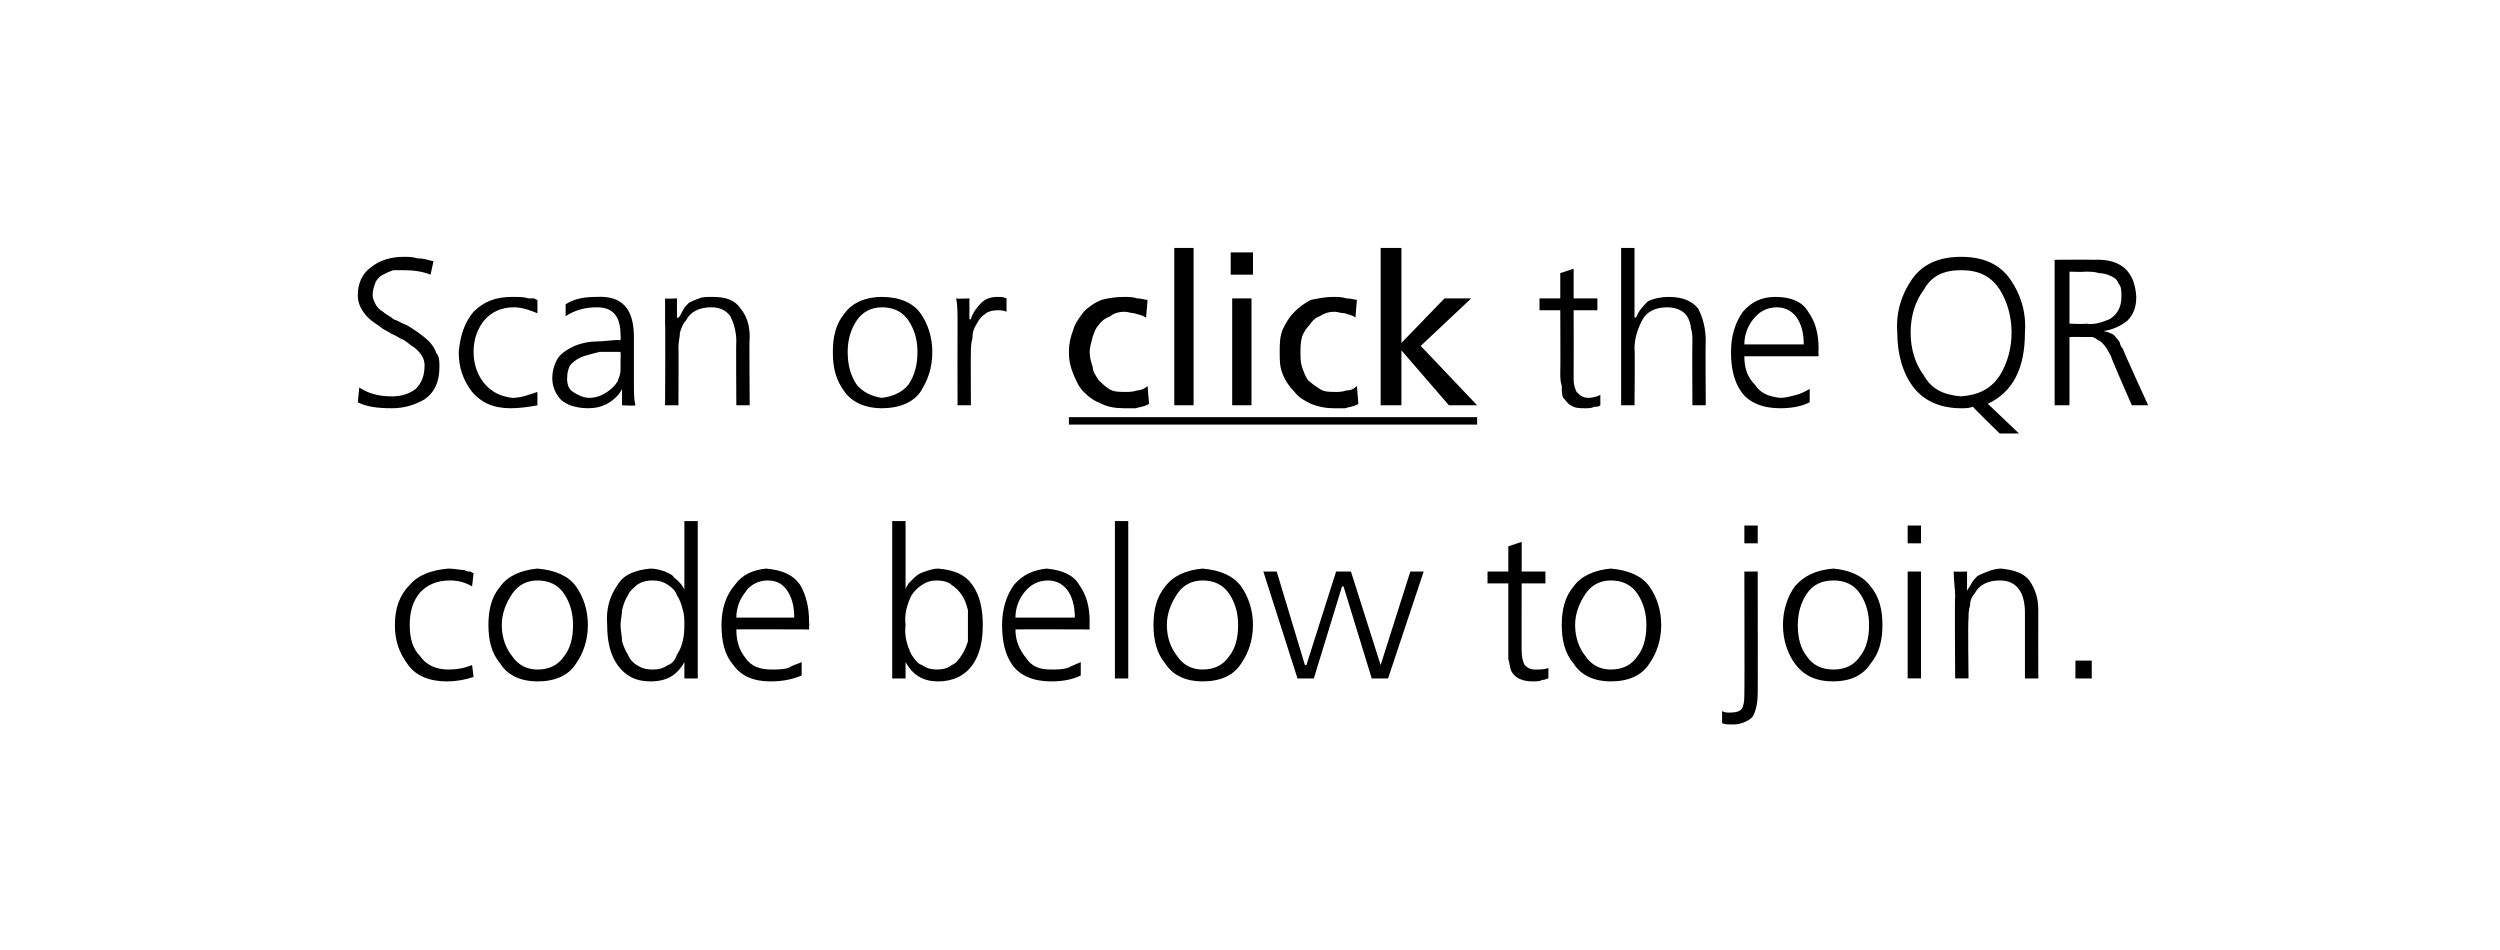 <?xml version="1.0" standalone="no"?><!DOCTYPE svg PUBLIC "-//W3C//DTD SVG 1.1//EN" "http://www.w3.org/Graphics/SVG/1.1/DTD/svg11.dtd"><svg xmlns="http://www.w3.org/2000/svg" xmlns:xlink="http://www.w3.org/1999/xlink" version="1.1" width="168.4px" height="64px" viewBox="0 0 168.4 64"><desc>Scan or ￼ the QR code below to join.</desc><defs/><g class="svg-textframe-underlines"><rect class="svg-underline" x="72" y="28.1" width="27.5" height="0.5" style="fill:#000;"/></g><g id="Polygon321802"><path d="m31.8 39.5c-.5-.3-1-.4-1.5-.4c-.9 0-1.5.3-2 .8c-.5.6-.7 1.3-.7 2.2c0 .9.2 1.6.7 2.1c.4.6 1.1.9 1.9.9c.6 0 1.1-.1 1.6-.3c0 0 .1.8.1.8c-.6.2-1.2.3-1.8.3c-1.2 0-2.1-.4-2.6-1.1c-.6-.8-.9-1.6-.9-2.7c0-1.1.3-2 1-2.7c.6-.7 1.5-1 2.6-1.1c.4 0 .8.1 1.1.1c.1.1.3.1.4.1c.1.1.2.1.2.1c0 0-.1.9-.1.9zm2.7.5c-.4.6-.7 1.3-.7 2.1c0 .9.3 1.6.7 2.1c.4.6 1 .9 1.7.9c.8 0 1.4-.3 1.8-.9c.4-.5.6-1.2.6-2.1c0-.8-.2-1.5-.6-2.1c-.4-.6-1-.9-1.8-.9c-.7 0-1.3.3-1.7.9c0 0 0 0 0 0zm-.8 4.7c-.6-.7-.8-1.6-.8-2.6c0-1 .2-1.9.8-2.6c.5-.7 1.4-1.1 2.5-1.2c1.2.1 2.1.5 2.6 1.2c.5.7.8 1.6.8 2.6c0 1-.3 1.9-.8 2.6c-.5.8-1.4 1.2-2.6 1.2c-1.1 0-2-.4-2.5-1.2c0 0 0 0 0 0zm8.2-3.6c0 .3-.1.7-.1 1c0 .4.1.7.1 1.1c.1.3.2.6.4.9c.1.3.4.6.6.7c.3.2.6.3 1.1.3c.4 0 .7-.1 1-.3c.3-.1.5-.4.6-.7c.4-.6.5-1.3.5-2c0-.3 0-.7-.1-1c-.1-.4-.2-.7-.4-1c-.1-.3-.3-.5-.6-.7c-.3-.2-.6-.3-1-.3c-.5 0-.8.1-1.1.3c-.2.2-.5.4-.6.7c-.2.3-.3.6-.4 1c0 0 0 0 0 0zm5.1 4.6l-.9 0l0-1.1c0 0-.02-.01 0 0c-.5.9-1.2 1.3-2.3 1.3c-1 0-1.7-.4-2.2-1.1c-.5-.7-.7-1.6-.7-2.7c-.1-1.1.2-2 .7-2.7c.4-.7 1.2-1 2.2-1.1c.4 0 .7.1 1 .2c.2.1.5.2.6.4c.4.3.6.6.7.8c-.02.04 0 0 0 0l0-4.6l.9 0l0 10.6zm6.5-4.1c0-.6-.1-1.2-.4-1.7c-.3-.5-.7-.8-1.4-.8c-.6 0-1.2.3-1.5.8c-.4.5-.6 1.1-.6 1.7c0 0 3.9 0 3.9 0zm.5 3.9c-.7.3-1.4.4-2.1.4c-1.2 0-2-.4-2.5-1.1c-.6-.7-.8-1.6-.8-2.7c0-1.1.3-2 .9-2.7c.5-.7 1.2-1 2.1-1.1c1.1.1 1.8.4 2.3 1.1c.4.7.6 1.5.6 2.5c.02.03 0 .5 0 .5c0 0-4.92-.02-4.9 0c0 .8.2 1.4.6 1.9c.4.6 1 .8 1.8.8c.3 0 .7 0 1.1-.1c.3-.2.7-.3.9-.4c0 0 0 .9 0 .9zm11.2-2.3c0-.4 0-.7 0-1.1c0-.3 0-.7 0-1c-.1-.4-.2-.7-.4-1c-.2-.3-.4-.5-.7-.7c-.2-.2-.6-.3-1-.3c-.4 0-.7.1-1 .3c-.3.2-.5.4-.7.7c-.3.6-.5 1.3-.4 2c-.1.7.1 1.4.4 2c.2.3.4.6.7.7c.3.2.6.3 1 .3c.4 0 .8-.1 1-.3c.3-.1.5-.4.7-.7c.2-.3.3-.6.4-.9c0 0 0 0 0 0zm-5.1-8.1l.9 0l0 4.6c0 0-.02.04 0 0c0-.1.1-.2.2-.4c.1-.1.3-.3.4-.4c.2-.2.4-.3.7-.4c.3-.1.6-.2.9-.2c1.1.1 1.8.4 2.3 1.1c.5.7.7 1.6.7 2.7c0 1.1-.2 2-.7 2.7c-.5.7-1.3 1.1-2.3 1.1c-1 0-1.7-.4-2.2-1.3c-.02-.01 0 0 0 0l0 1.1l-.9 0l0-10.6zm12.3 6.5c0-.6-.1-1.2-.4-1.7c-.3-.5-.8-.8-1.4-.8c-.7 0-1.2.3-1.6.8c-.4.5-.6 1.1-.6 1.7c0 0 4 0 4 0zm.4 3.9c-.6.3-1.3.4-2 .4c-1.2 0-2.1-.4-2.6-1.1c-.5-.7-.7-1.6-.7-2.7c0-1.1.3-2 .8-2.7c.6-.7 1.3-1 2.2-1.1c1 .1 1.8.4 2.2 1.1c.5.7.7 1.5.7 2.5c-.02.03 0 .5 0 .5c0 0-4.95-.02-5 0c0 .8.3 1.4.7 1.9c.4.6.9.8 1.7.8c.4 0 .7 0 1.1-.1c.4-.2.7-.3.9-.4c0 0 0 .9 0 .9zm2.3-10.4l.9 0l0 10.6l-.9 0l0-10.6zm4.2 4.9c-.4.6-.7 1.3-.7 2.1c0 .9.3 1.6.7 2.1c.4.6 1 .9 1.7.9c.8 0 1.4-.3 1.8-.9c.4-.5.6-1.2.6-2.1c0-.8-.2-1.5-.6-2.1c-.4-.6-1-.9-1.8-.9c-.7 0-1.3.3-1.7.9c0 0 0 0 0 0zm-.8 4.7c-.6-.7-.8-1.6-.8-2.6c0-1 .2-1.9.8-2.6c.5-.7 1.4-1.1 2.5-1.2c1.2.1 2.1.5 2.6 1.2c.5.7.8 1.6.8 2.6c0 1-.3 1.9-.8 2.6c-.5.8-1.4 1.2-2.6 1.2c-1.1 0-2-.4-2.5-1.2c0 0 0 0 0 0zm15 1l-1.1 0l-1.9-6.2l-.1 0l-1.9 6.2l-1.1 0l-2.3-7.2l.9 0l1.9 6.3l.1 0l2-6.3l1 0l2 6.3l0 0l2-6.3l.9 0l-2.4 7.2zm10.6-6.4l-1.6 0c0 0-.01 4.65 0 4.6c0 .4.1.7.2.9c.2.2.4.3.7.3c.4 0 .6 0 .9-.1c0 0 0 .7 0 .7c-.1 0-.2.1-.4.1c-.2.1-.4.1-.7.1c-.4 0-.7-.1-.9-.2c-.2-.1-.4-.3-.5-.5c-.1-.2-.1-.5-.2-.8c0-.3 0-.6 0-.9c0 0 0-4.2 0-4.2l-1.4 0l0-.8l1.4 0l0-1.7l.9-.3l0 2l1.6 0l0 .8zm2.7.7c-.4.6-.7 1.3-.7 2.1c0 .9.3 1.6.7 2.1c.4.6 1 .9 1.7.9c.8 0 1.4-.3 1.8-.9c.4-.5.6-1.2.6-2.1c0-.8-.2-1.5-.6-2.1c-.4-.6-1-.9-1.8-.9c-.7 0-1.3.3-1.7.9c0 0 0 0 0 0zm-.8 4.7c-.6-.7-.8-1.6-.8-2.6c0-1 .2-1.9.8-2.6c.5-.7 1.4-1.1 2.5-1.2c1.2.1 2.1.5 2.6 1.2c.5.7.8 1.6.8 2.6c0 1-.3 1.9-.8 2.6c-.5.8-1.4 1.2-2.6 1.2c-1.1 0-2-.4-2.5-1.2c0 0 0 0 0 0zm12.4-8.1l-.9 0l0-1.2l.9 0l0 1.2zm-2.4 11.3c.2.1.3.1.5.1c.5 0 .8-.1.9-.4c.1-.3.1-.6.1-1c.02.04 0-8.1 0-8.1l.9 0c0 0 .01 8.25 0 8.2c0 .6-.1 1.1-.3 1.5c-.1.2-.3.3-.5.4c-.2.1-.5.2-.8.2c-.4 0-.7 0-.8-.1c0 0 0-.8 0-.8zm5.7-7.9c-.4.6-.6 1.3-.6 2.1c0 .9.2 1.6.6 2.1c.4.6 1 .9 1.8.9c.8 0 1.4-.3 1.8-.9c.4-.5.6-1.2.6-2.1c0-.8-.2-1.5-.6-2.1c-.4-.6-1-.9-1.8-.9c-.8 0-1.4.3-1.8.9c0 0 0 0 0 0zm-.8 4.7c-.5-.7-.8-1.6-.8-2.6c0-1 .3-1.9.8-2.6c.6-.7 1.4-1.1 2.6-1.2c1.1.1 2 .5 2.5 1.2c.6.7.8 1.6.8 2.6c0 1-.2 1.9-.8 2.6c-.5.8-1.4 1.2-2.5 1.2c-1.2 0-2-.4-2.6-1.2c0 0 0 0 0 0zm8.5-8.1l-.9 0l0-1.2l.9 0l0 1.2zm-.9 1.9l.9 0l0 7.2l-.9 0l0-7.2zm3.2 1.7c0-.5-.1-1.1-.1-1.7c0 .02.9 0 .9 0l0 1.3c0 0-.01.01 0 0c.1-.2.2-.3.3-.5c.1-.2.2-.3.4-.5c.2-.1.4-.2.7-.3c.2-.1.6-.2.9-.2c.9.1 1.5.3 1.9.8c.4.6.6 1.2.6 2c-.01.02 0 4.6 0 4.6l-.9 0c0 0 0-4.35 0-4.4c0-.6-.1-1.2-.4-1.6c-.3-.4-.7-.6-1.3-.6c-.8 0-1.4.3-1.7.9c-.2.2-.3.5-.3.8c-.1.3-.1.6-.1.9c-.05.04 0 4 0 4l-.9 0c0 0-.04-5.48 0-5.5zm8.1 4.3l1.1 0l0 1.2l-1.1 0l0-1.2z" stroke="none" fill="#000"/></g><g id="Polygon321800"><path d="m24.2 26.1c.6.4 1.3.6 2.2.6c.7 0 1.2-.2 1.6-.5c.4-.4.6-.9.6-1.6c0-.4-.2-.8-.7-1.2c-.2-.1-.4-.3-.7-.5c-.3-.1-.5-.3-.8-.4c-.3-.2-.6-.3-.8-.5c-.3-.2-.6-.4-.8-.6c-.4-.4-.7-.9-.7-1.5c0-.8.3-1.5.9-1.9c.6-.5 1.4-.7 2.2-.7c.3 0 .6 0 .9.1c.4 0 .7.1 1.1.2c0 0-.2.9-.2.9c-.5-.2-1.1-.3-1.8-.3c-.2 0-.5 0-.7 0c-.3.1-.5.2-.7.3c-.2.1-.4.3-.5.5c-.1.3-.2.5-.2.9c0 .2.1.4.2.6c.1.2.3.4.5.5c.2.2.5.3.7.5c.3.1.6.3.9.4c.5.3 1.1.7 1.5 1.1c.2.2.4.5.5.8c.2.2.2.6.2.9c0 1-.3 1.7-1 2.2c-.7.4-1.4.6-2.2.6c-1 0-1.7-.1-2.3-.4c0 0 .1-1 .1-1zm12-5c-.5-.2-1-.4-1.6-.4c-.8 0-1.5.3-2 .9c-.4.5-.7 1.2-.7 2.1c0 .9.3 1.6.7 2.1c.5.6 1.1.9 1.9 1c.6 0 1.1-.2 1.7-.4c0 0 0 .9 0 .9c-.5.1-1.2.2-1.8.2c-1.2 0-2-.4-2.6-1.1c-.6-.8-.9-1.6-.9-2.7c.1-1.1.4-2 1-2.7c.7-.7 1.5-1 2.6-1c.5 0 .8 0 1.1.1c.2 0 .3 0 .4 0c.1.1.2.1.2.1c0 0 0 .9 0 .9zm5.6 2.6c0 0-.23.01-.2 0c-.4 0-.8 0-1.2 0c-.4.1-.8.2-1.1.3c-.3.1-.6.3-.8.5c-.2.2-.3.6-.3 1c0 .4.1.7.4.9c.3.2.7.4 1.1.4c.5 0 .9-.2 1.2-.4c.3-.2.5-.4.7-.7c.1-.3.2-.5.2-.8c0-.3 0-.6 0-.7c.02-.05 0-.5 0-.5zm.1 2.5c0 0-.02-.01 0 0c-.2.4-.5.7-1 1c-.4.2-.8.3-1.3.3c-.5 0-.9-.1-1.2-.2c-.4-.2-.6-.3-.8-.6c-.3-.4-.4-.9-.4-1.2c0-.6.2-1.1.4-1.4c.3-.4.7-.6 1.1-.8c.5-.2 1-.3 1.5-.3c.5 0 1-.1 1.5-.1c-.05.05.1 0 .1 0c0 0 .02-.32 0-.3c0-1.3-.5-1.9-1.6-1.9c-.8 0-1.5.2-2.1.6c0 0 0-.8 0-.8c.6-.4 1.3-.5 2.1-.5c1.7-.1 2.5.8 2.5 2.7c0 0 0 3.1 0 3.1c0 .6 0 1.1.1 1.5c-.02.05-.9 0-.9 0l0-1.1zm2.9-4.4c0-.5 0-1.1 0-1.7c-.02.04.8 0 .8 0l0 1.3c0 0 .07.02.1 0c.1-.1.2-.3.3-.5c.1-.2.2-.3.4-.5c.2-.1.4-.2.7-.3c.2-.1.5-.1.9-.1c.9 0 1.5.2 1.9.8c.4.5.6 1.1.6 1.9c-.04.04 0 4.6 0 4.6l-.9 0c0 0-.03-4.34 0-4.3c0-.7-.2-1.3-.4-1.7c-.3-.4-.7-.6-1.3-.6c-.8 0-1.4.3-1.7.9c-.2.2-.3.5-.4.8c0 .3-.1.6-.1 1c.02-.04 0 3.9 0 3.9l-.9 0c0 0 .03-5.47 0-5.5zm12.9-.2c-.4.6-.6 1.3-.6 2.1c0 .9.2 1.6.6 2.2c.4.5 1 .8 1.7.9c.8-.1 1.4-.4 1.8-.9c.4-.6.6-1.3.6-2.2c0-.8-.2-1.5-.6-2.1c-.4-.6-1-.9-1.8-.9c-.7 0-1.3.3-1.7.9c0 0 0 0 0 0zm-.8 4.8c-.6-.8-.8-1.6-.8-2.7c0-1 .2-1.9.8-2.6c.5-.7 1.4-1.1 2.5-1.1c1.2 0 2.1.4 2.6 1.1c.5.7.8 1.6.8 2.6c0 1.1-.3 1.9-.8 2.7c-.5.7-1.4 1.1-2.6 1.1c-1.1 0-2-.4-2.5-1.1c0 0 0 0 0 0zm7.6-4.7c0-.6 0-1.2-.1-1.6c.03.04.9 0 .9 0l0 1.4c0 0 .05.02.1 0c.1-.4.4-.8.7-1.1c.3-.3.7-.4 1.1-.4c.2 0 .4 0 .6.1c0 0 0 .9 0 .9c-.2-.1-.4-.1-.6-.1c-.4 0-.7.1-.9.3c-.2.1-.4.4-.5.6c-.2.3-.3.6-.3 1c-.1.3-.1.7-.1 1c-.02-.02 0 3.5 0 3.5l-.9 0c0 0-.01-5.55 0-5.6zm43.1-.8l-1.6 0c0 0 .01 4.67 0 4.7c0 .3.1.6.2.8c.2.2.4.4.8.4c.3 0 .6-.1.8-.2c0 0 0 .7 0 .7c-.1.1-.2.1-.4.1c-.2.1-.4.1-.6.1c-.4 0-.7 0-1-.2c-.2-.1-.3-.3-.5-.5c-.1-.2-.1-.5-.1-.8c-.1-.3-.1-.6-.1-.9c.02.01 0-4.2 0-4.2l-1.4 0l0-.8l1.4 0l0-1.7l.9-.3l0 2l1.6 0l0 .8zm1.6-4.2l.9 0l0 4.7c0 0 .06-.05.1 0c.2-.5.5-.8.8-1.1c.4-.2.9-.3 1.4-.3c1 0 1.6.3 2 .8c.3.6.5 1.3.5 2.2c-.03.03 0 4.3 0 4.3l-.9 0c0 0-.02-4.25 0-4.3c0-.3 0-.6-.1-.9c0-.2-.1-.5-.2-.7c-.2-.4-.7-.7-1.4-.7c-.8 0-1.4.3-1.7.9c-.3.6-.5 1.2-.5 1.9c.04-.01 0 3.8 0 3.8l-.9 0l0-10.6zm12.3 6.5c0-.6-.1-1.2-.4-1.7c-.3-.5-.8-.8-1.4-.8c-.7 0-1.2.3-1.6.8c-.4.5-.6 1.1-.6 1.7c0 0 4 0 4 0zm.4 3.9c-.6.3-1.3.4-2 .4c-1.2 0-2.1-.4-2.6-1.1c-.5-.7-.7-1.6-.7-2.7c0-1.1.3-2 .8-2.7c.6-.7 1.3-1 2.2-1c1 0 1.8.3 2.2 1c.5.7.7 1.5.7 2.5c-.02.04 0 .5 0 .5c0 0-4.95 0-5 0c0 .8.2 1.4.7 1.9c.4.6.9.8 1.7.9c.4 0 .7-.1 1.1-.2c.4-.1.7-.3.9-.4c0 0 0 .9 0 .9zm12.8-7.6c-.6-.9-1.4-1.3-2.6-1.3c-1.2 0-2 .4-2.5 1.3c-.6.8-.9 1.8-.9 2.9c0 1.1.3 2.1.9 2.9c.5.9 1.3 1.3 2.5 1.4c1.2-.1 2-.5 2.6-1.4c.5-.8.8-1.8.8-2.9c0-1.1-.3-2.1-.8-2.9c0 0 0 0 0 0zm0 9.7c0 0-1.8-1.75-1.8-1.8c-.3.1-.5.1-.8.1c-1.4 0-2.5-.5-3.2-1.4c-.7-.9-1.1-2.2-1.1-3.7c-.1-1.4.3-2.6 1-3.6c.7-1 1.8-1.5 3.3-1.5c1.5 0 2.6.5 3.3 1.5c.7 1 1.1 2.2 1 3.6c0 2.4-.8 4-2.5 4.8c-.02-.02 2.1 2 2.1 2l-1.3 0zm3.7-11.7c0 0 2.59-.02 2.6 0c1.9-.1 2.8.8 2.9 2.5c0 .7-.2 1.2-.6 1.6c-.5.4-1 .6-1.6.7c0 0 0 0 0 0c.4.1.7.2.8.4c.1.1.2.2.3.4c0 .1.1.3.2.4c-.03.03 1.7 3.8 1.7 3.8l-1.1 0c0 0-1.45-3.29-1.4-3.3c-.3-.6-.6-1-.9-1.1c-.1-.1-.3-.2-.4-.2c-.2 0-.4 0-.7 0c.03-.01-.8 0-.8 0l0 4.6l-1 0l0-9.8zm1 4.3c0 0 1.06.05 1.1 0c.6.1 1.1-.1 1.6-.3c.5-.3.8-.8.8-1.5c0-.4 0-.7-.2-.9c-.1-.3-.3-.4-.5-.5c-.2-.1-.5-.2-.8-.2c-.3-.1-.6-.1-1-.1c.03.03-1 0-1 0l0 3.5z" stroke="none" fill="#000"/><a xlink:href="https://member.railwayspensions.co.uk/knowledge-hub/news-and-views/platform" xlink:show="new" xlink:title="click"><rect style="fill:transparent;" x="71" y="16" width="28" height="12"/></a></g><g id="Polygon321801"><path d="m77.2 21.4c-.3-.2-.5-.2-.8-.3c-.2 0-.4-.1-.7-.1c-.3 0-.7.1-.9.3c-.3.1-.6.3-.8.6c-.2.2-.3.5-.4.8c-.1.4-.2.7-.2 1c0 .4.1.7.2 1c0 .3.2.6.4.9c.2.2.4.4.7.6c.3.2.7.2 1.1.2c.3 0 .5 0 .8-.1c.2 0 .5-.1.7-.3c0 0 .1 1.2.1 1.2c-.3.2-.6.2-.9.3c-.3 0-.6 0-.8 0c-.6 0-1.1-.1-1.5-.3c-.5-.2-.8-.4-1.2-.8c-.3-.3-.5-.7-.7-1.2c-.2-.5-.3-.9-.3-1.5c0-.5.1-1 .3-1.5c.1-.4.4-.8.7-1.2c.3-.3.7-.6 1.2-.8c.4-.1.9-.2 1.5-.2c.3 0 .6 0 .9.1c.3 0 .5.1.7.1c0 0-.1 1.2-.1 1.2zm1.9-4.7l1.3 0l0 10.6l-1.3 0l0-10.6zm5.3 1.8l-1.5 0l0-1.5l1.5 0l0 1.5zm-1.4 1.6l1.3 0l0 7.2l-1.3 0l0-7.2zm8.3 1.3c-.2-.2-.5-.2-.7-.3c-.3 0-.5-.1-.7-.1c-.4 0-.7.1-1 .3c-.3.1-.5.3-.7.6c-.2.2-.4.5-.5.8c-.1.4-.1.7-.1 1c0 .4 0 .7.1 1c.1.3.2.6.4.9c.2.2.5.4.8.6c.3.2.6.2 1.1.2c.2 0 .4 0 .7-.1c.3 0 .5-.1.7-.3c0 0 .1 1.2.1 1.2c-.3.2-.6.2-.9.3c-.3 0-.5 0-.8 0c-.5 0-1-.1-1.5-.3c-.4-.2-.8-.4-1.1-.8c-.3-.3-.6-.7-.8-1.2c-.2-.5-.2-.9-.2-1.5c0-.5 0-1 .2-1.5c.2-.4.4-.8.8-1.2c.3-.3.7-.6 1.1-.8c.5-.1 1-.2 1.5-.2c.3 0 .6 0 .9.1c.3 0 .6.1.7.1c0 0-.1 1.2-.1 1.2zm1.7-4.7l1.4 0l0 6.4l2.9-3l1.8 0l-3.4 3.2l3.8 4l-1.9 0l-3.2-3.7l0 3.7l-1.4 0l0-10.6z" stroke="none" fill="#000"/></g></svg>